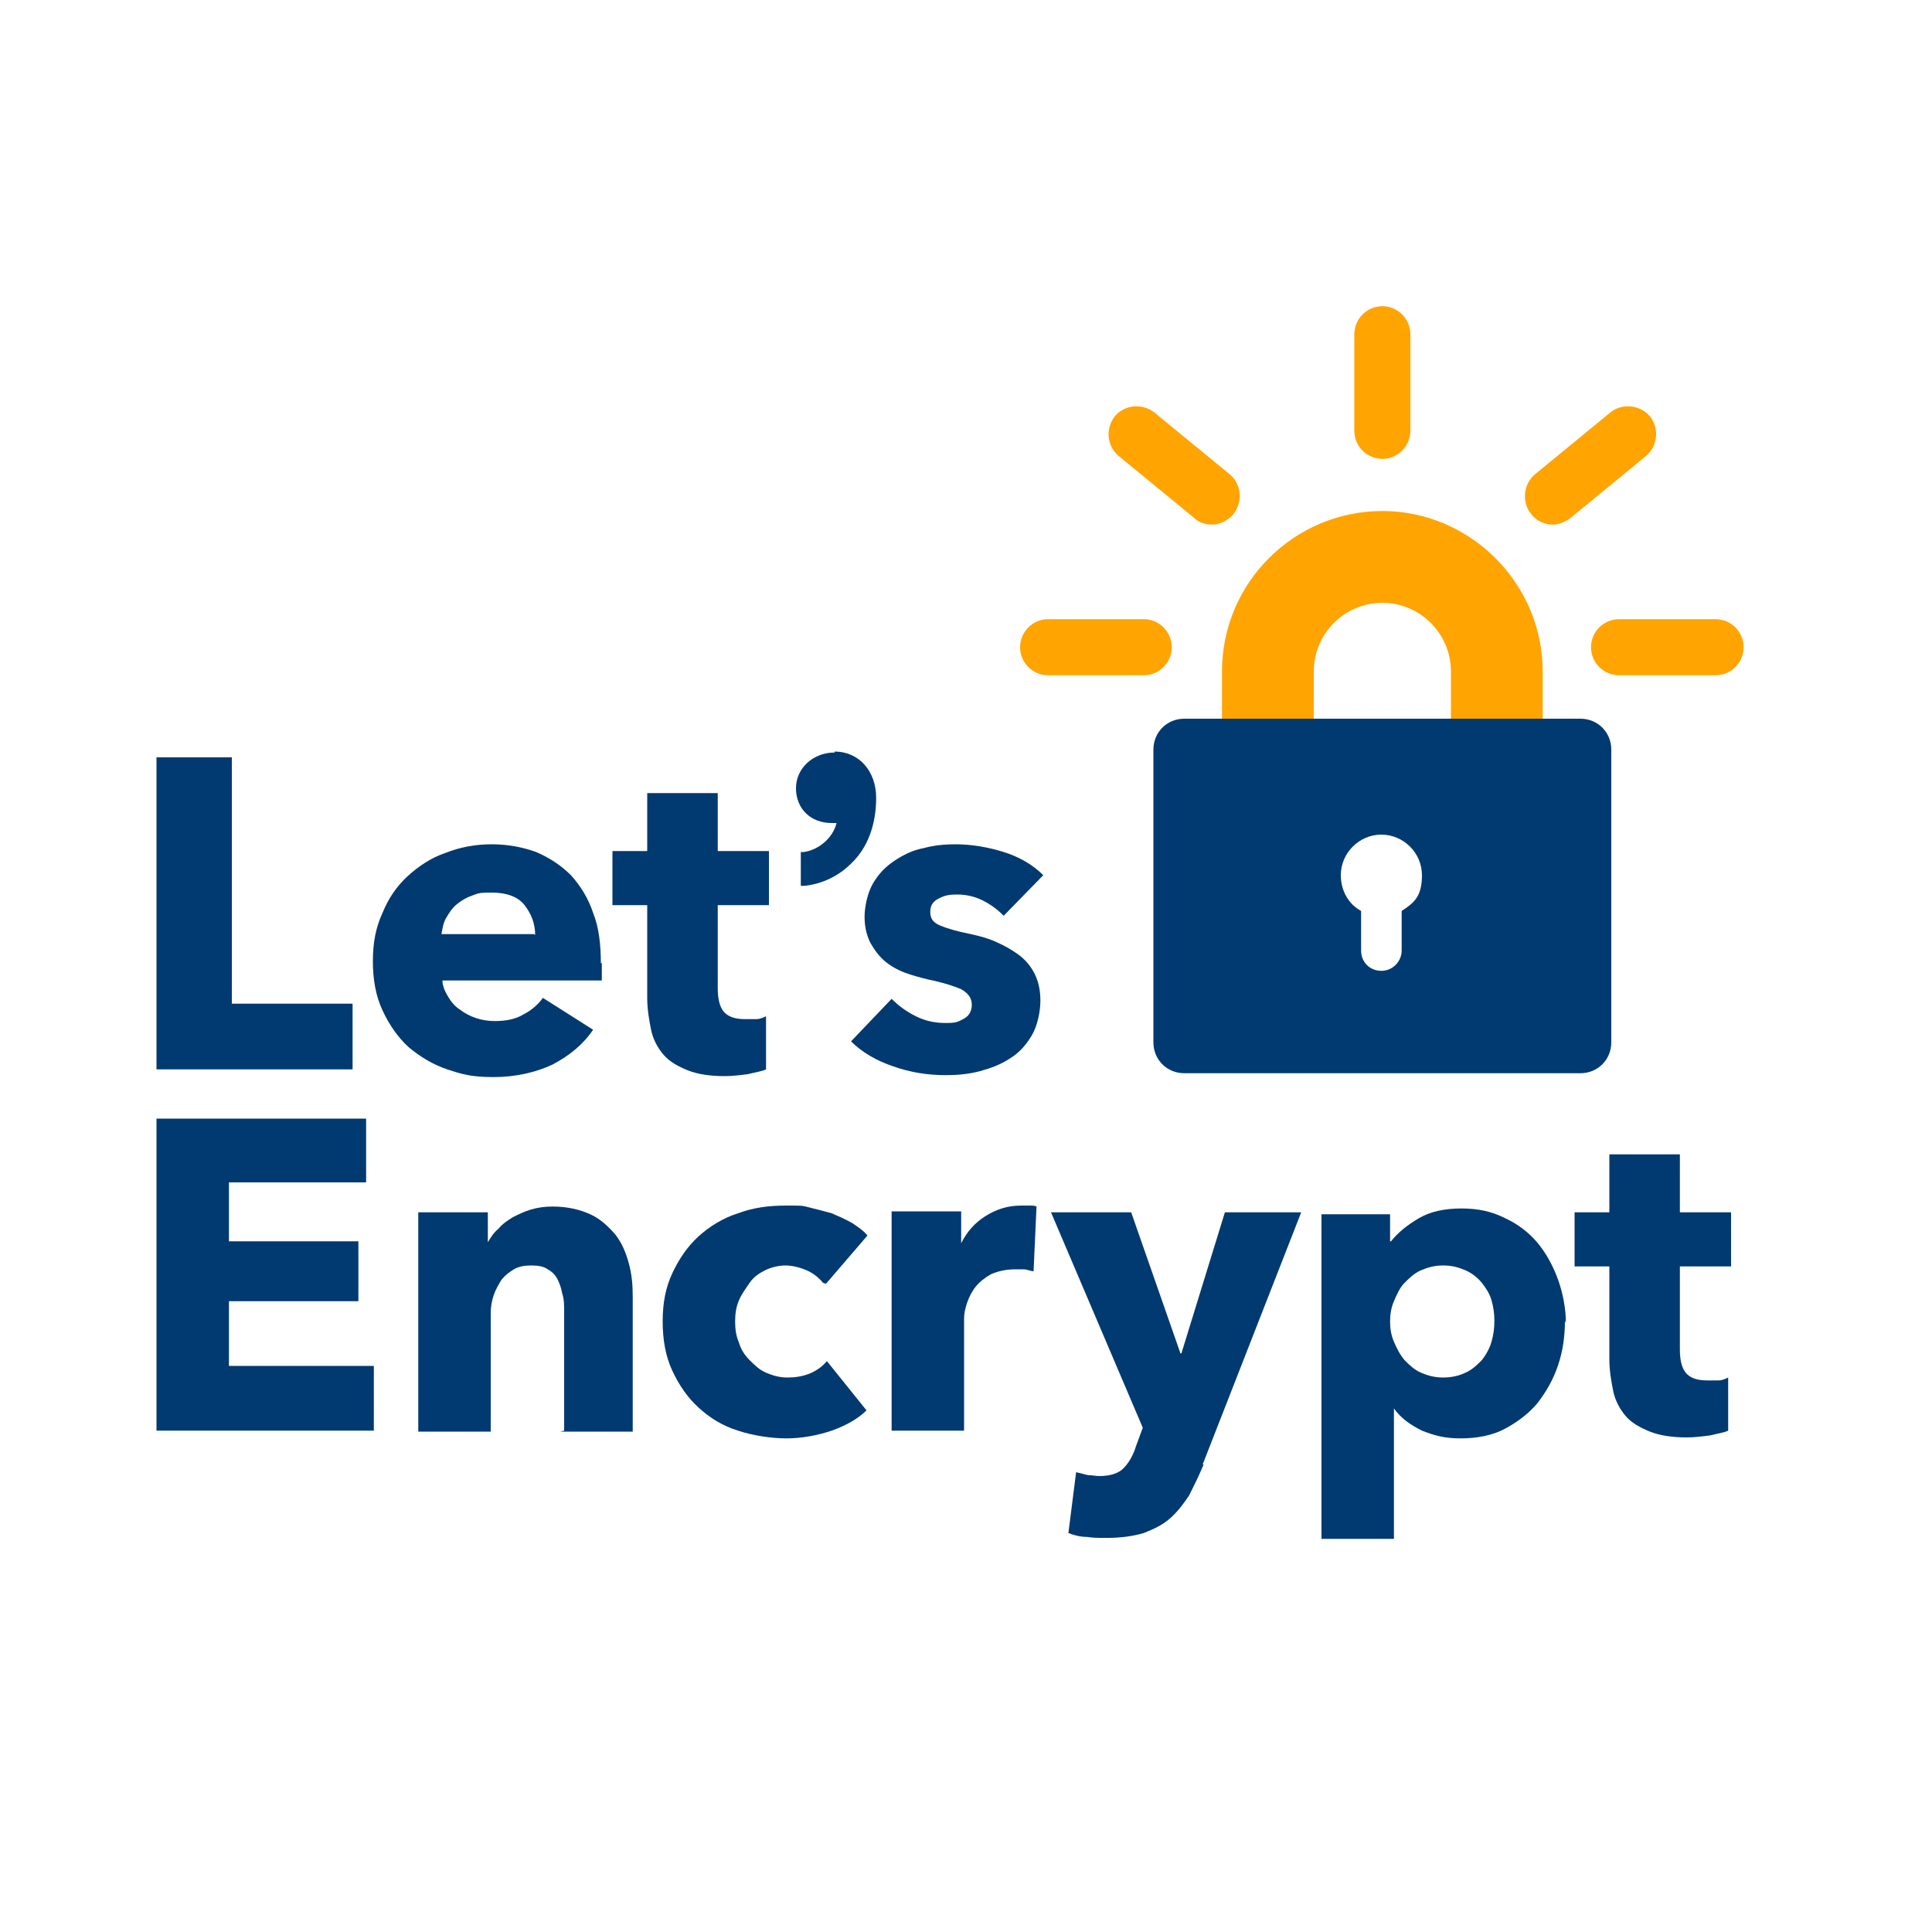 <?xml version="1.0" encoding="UTF-8"?>
<svg id="Layer_1" data-name="Layer 1" xmlns="http://www.w3.org/2000/svg" version="1.1" viewBox="0 0 200 200">
  <defs>
    <style>
      .cls-1 {
        fill: #003a70;
      }

      .cls-1, .cls-2 {
        stroke-width: 0px;
      }

      .cls-2 {
        fill: #ffa400;
      }
    </style>
  </defs>
  <path class="cls-2" d="M159.7,74.4h-9.5v-4.9c0-3.9-3.2-7.1-7.1-7.1s-7.1,3.2-7.1,7.1v4.9h-9.5v-4.9c0-9.2,7.5-16.6,16.6-16.6s16.6,7.5,16.6,16.6v4.9Z"/>
  <path class="cls-1" d="M163.6,74.4h-41c-1.8,0-3.2,1.4-3.2,3.2v30.3c0,1.8,1.4,3.2,3.2,3.2h41c1.8,0,3.2-1.4,3.2-3.2v-30.3c0-1.8-1.4-3.2-3.2-3.2ZM145.1,94.3v4.1c0,1.1-.9,2.1-2.1,2.1s-2.1-.9-2.1-2.1v-4.1c-1.3-.7-2.1-2.1-2.1-3.7,0-2.3,1.9-4.2,4.2-4.2s4.2,1.9,4.2,4.2-.9,2.9-2.1,3.7Z"/>
  <path class="cls-2" d="M118.4,69.9h-9.9c-1.6,0-2.9-1.3-2.9-2.9s1.3-2.9,2.9-2.9h9.9c1.6,0,2.9,1.3,2.9,2.9s-1.3,2.9-2.9,2.9Z"/>
  <path class="cls-2" d="M125.4,54.3c-.6,0-1.3-.2-1.8-.7l-7.8-6.4c-1.2-1-1.4-2.8-.4-4.1,1-1.2,2.8-1.4,4.1-.4l7.8,6.4c1.2,1,1.4,2.8.4,4.1-.6.7-1.4,1.1-2.2,1.1Z"/>
  <path class="cls-2" d="M143.1,47.5c-1.6,0-2.9-1.3-2.9-2.9v-10c0-1.6,1.3-2.9,2.9-2.9s2.9,1.3,2.9,2.9v10c0,1.6-1.3,2.9-2.9,2.9Z"/>
  <path class="cls-2" d="M160.7,54.3c-.8,0-1.7-.4-2.2-1.1-1-1.2-.8-3.1.4-4.1l7.8-6.4c1.2-1,3.1-.8,4.1.4,1,1.2.8,3.1-.4,4.1l-7.8,6.4c-.5.4-1.2.7-1.8.7Z"/>
  <path class="cls-2" d="M177.6,69.9h-10c-1.6,0-2.9-1.3-2.9-2.9s1.3-2.9,2.9-2.9h10c1.6,0,2.9,1.3,2.9,2.9s-1.3,2.9-2.9,2.9Z"/>
  <path class="cls-1" d="M16.2,110.7v-32.3h7.8v25.5h12.5v6.8h-20.3Z"/>
  <path class="cls-1" d="M62.3,99.7v.9c0,.3,0,.6,0,.9h-16.5c0,.6.3,1.2.6,1.7.3.5.7,1,1.2,1.3.5.4,1.1.7,1.7.9.6.2,1.3.3,1.9.3,1.2,0,2.2-.2,3-.7.8-.4,1.5-1,2-1.7l5.2,3.3c-1.1,1.6-2.5,2.7-4.2,3.6-1.7.8-3.8,1.3-6.1,1.3s-3.3-.3-4.8-.8c-1.5-.5-2.8-1.3-4-2.3-1.1-1-2-2.3-2.7-3.8-.7-1.5-1-3.2-1-5.1s.3-3.5,1-5c.6-1.5,1.5-2.8,2.6-3.8s2.4-1.9,3.9-2.4c1.5-.6,3.1-.9,4.8-.9s3.2.3,4.6.8c1.4.6,2.6,1.4,3.6,2.4,1,1.1,1.8,2.4,2.3,3.9.6,1.5.8,3.3.8,5.2ZM55.4,96.8c0-1.2-.4-2.2-1.1-3.1-.7-.9-1.9-1.3-3.4-1.3s-1.4.1-2,.3c-.6.2-1.1.5-1.6.9-.5.4-.8.9-1.1,1.4-.3.5-.4,1.1-.5,1.7h9.6Z"/>
  <path class="cls-1" d="M74.3,93.6v8.7c0,1.1.2,1.9.6,2.4.4.5,1.1.8,2.2.8s.8,0,1.2,0c.4,0,.8-.2,1-.3v5.5c-.4.2-1.1.3-1.9.5-.8.1-1.6.2-2.4.2-1.5,0-2.8-.2-3.8-.6-1-.4-1.9-.9-2.5-1.6-.6-.7-1.1-1.6-1.3-2.6s-.4-2.1-.4-3.3v-9.6h-3.6v-5.6h3.6v-6h7.3v6h5.3v5.6h-5.3Z"/>
  <path class="cls-1" d="M103.8,94.7c-.6-.6-1.3-1.1-2.1-1.5-.8-.4-1.7-.6-2.6-.6s-1.3.1-1.9.4c-.6.3-.9.7-.9,1.4s.3,1.1,1,1.4c.7.3,1.7.6,3.2.9.9.2,1.7.4,2.6.8s1.6.8,2.3,1.3c.7.5,1.3,1.2,1.7,2,.4.8.6,1.7.6,2.8s-.3,2.6-.9,3.6c-.6,1-1.3,1.8-2.3,2.4-.9.6-2,1-3.1,1.3-1.2.3-2.3.4-3.5.4-1.9,0-3.7-.3-5.4-.9-1.8-.6-3.3-1.5-4.4-2.6l4.2-4.4c.7.7,1.5,1.3,2.5,1.8,1,.5,2,.7,3.1.7s1.2-.1,1.8-.4c.6-.3.9-.8.9-1.5s-.4-1.2-1.1-1.6c-.7-.3-1.9-.7-3.4-1-.8-.2-1.6-.4-2.4-.7-.8-.3-1.5-.7-2.1-1.2-.6-.5-1.1-1.2-1.5-1.9-.4-.8-.6-1.7-.6-2.7s.3-2.5.9-3.5c.6-1,1.3-1.7,2.2-2.3.9-.6,1.9-1.1,3-1.3,1.1-.3,2.2-.4,3.3-.4,1.7,0,3.4.3,5,.8,1.6.5,3,1.3,4.1,2.4l-4.1,4.2Z"/>
  <path class="cls-1" d="M16.2,148.1v-32.3h21.7v6.6h-14.2v6.1h13.4v6.2h-13.4v6.7h15v6.7h-22.5Z"/>
  <path class="cls-1" d="M58.4,148.1v-12.4c0-.6,0-1.2-.2-1.8-.1-.6-.3-1.1-.5-1.5-.2-.4-.6-.8-1-1-.4-.3-1-.4-1.7-.4s-1.3.1-1.8.4c-.5.3-.9.6-1.3,1.1-.3.5-.6,1-.8,1.6s-.3,1.2-.3,1.8v12.3h-7.5v-22.7h7.2v3.1h0c.3-.5.6-1,1.1-1.4.4-.5,1-.9,1.5-1.2.6-.3,1.2-.6,1.9-.8.7-.2,1.4-.3,2.2-.3,1.5,0,2.8.3,3.9.8,1.1.5,1.9,1.3,2.6,2.1.7.9,1.1,1.9,1.4,3,.3,1.1.4,2.2.4,3.4v14h-7.5Z"/>
  <path class="cls-1" d="M85.2,132.8c-.4-.5-1-1-1.7-1.3-.7-.3-1.5-.5-2.2-.5s-1.5.2-2.1.5c-.6.3-1.2.7-1.6,1.3s-.8,1.1-1.1,1.8c-.3.7-.4,1.4-.4,2.2s.1,1.5.4,2.2c.2.7.6,1.3,1.1,1.8.5.5,1,1,1.7,1.3.7.3,1.4.5,2.2.5s1.5-.1,2.3-.4c.7-.3,1.3-.7,1.8-1.3l4.1,5.1c-.9.9-2.2,1.6-3.6,2.1-1.5.5-3.1.8-4.7.8s-3.5-.3-5-.8c-1.6-.5-2.9-1.3-4.1-2.4-1.1-1-2-2.3-2.7-3.8-.7-1.5-1-3.2-1-5.1s.3-3.5,1-5c.7-1.5,1.6-2.8,2.7-3.8,1.1-1,2.5-1.9,4.1-2.4,1.6-.6,3.2-.8,5-.8s1.6,0,2.4.2c.8.2,1.6.4,2.3.6.7.3,1.4.6,2.1,1,.6.4,1.2.8,1.6,1.3l-4.3,5Z"/>
  <path class="cls-1" d="M107,131.6c-.3,0-.7-.2-1-.2-.3,0-.6,0-.9,0-1,0-1.8.2-2.5.5-.7.4-1.2.8-1.6,1.3-.4.5-.7,1.1-.9,1.7-.2.6-.3,1.1-.3,1.6v11.6h-7.5v-22.7h7.2v3.3h0c.6-1.2,1.4-2.1,2.5-2.8,1.1-.7,2.3-1.1,3.7-1.1s.6,0,.9,0c.3,0,.5,0,.7.1l-.3,6.6Z"/>
  <path class="cls-1" d="M124.6,151.6c-.5,1.2-1,2.2-1.5,3.2-.6.9-1.2,1.7-2,2.4-.8.7-1.7,1.1-2.7,1.5-1,.3-2.3.5-3.7.5s-1.4,0-2.2-.1c-.7,0-1.4-.2-1.9-.4l.8-6.3c.4.1.8.2,1.2.3.4,0,.8.1,1.2.1,1.2,0,2-.3,2.5-.8.5-.5,1-1.3,1.3-2.3l.7-1.9-9.5-22.3h8.3l5.1,14.6h.1l4.5-14.6h7.9l-10.2,26.1Z"/>
  <path class="cls-1" d="M162,136.7c0,1.6-.2,3.1-.7,4.6-.5,1.5-1.2,2.7-2.1,3.9-.9,1.1-2.1,2-3.4,2.7-1.3.7-2.9,1-4.6,1s-2.7-.3-4-.8c-1.2-.6-2.2-1.3-2.9-2.3h0v13.5h-7.5v-33.6h7.1v2.8h.1c.7-.9,1.7-1.7,2.9-2.4s2.7-1,4.4-1,3.1.3,4.5,1c1.3.6,2.5,1.5,3.4,2.6.9,1.1,1.6,2.4,2.1,3.8.5,1.4.8,3,.8,4.5ZM154.7,136.7c0-.7-.1-1.4-.3-2.1-.2-.7-.6-1.3-1-1.8-.4-.5-1-1-1.7-1.3-.7-.3-1.4-.5-2.3-.5s-1.6.2-2.3.5c-.7.3-1.2.8-1.7,1.3-.5.5-.8,1.2-1.1,1.9-.3.7-.4,1.4-.4,2.1s.1,1.4.4,2.1c.3.7.6,1.3,1.1,1.9.5.5,1,1,1.7,1.3.7.3,1.4.5,2.3.5s1.7-.2,2.3-.5c.7-.3,1.2-.8,1.7-1.3.4-.5.8-1.2,1-1.9.2-.7.3-1.4.3-2.2Z"/>
  <path class="cls-1" d="M173.9,131v8.7c0,1.1.2,1.9.6,2.4.4.5,1.1.8,2.2.8s.8,0,1.2,0,.8-.2,1-.3v5.5c-.4.2-1.1.3-1.9.5-.8.1-1.6.2-2.4.2-1.5,0-2.8-.2-3.8-.6-1-.4-1.9-.9-2.5-1.6-.6-.7-1.1-1.6-1.3-2.6s-.4-2.1-.4-3.3v-9.6h-3.6v-5.6h3.6v-6h7.3v6h5.3v5.6h-5.3Z"/>
  <path class="cls-1" d="M86.4,77.9c-2.2,0-4,1.6-4,3.7s1.5,3.6,3.7,3.6.4,0,.5,0c-.4,1.6-1.9,2.8-3.4,3h-.3v3.5h.4c1.8-.2,3.5-1,4.8-2.3,1.7-1.6,2.6-4,2.6-6.8s-1.8-4.8-4.3-4.8Z"/>
</svg>